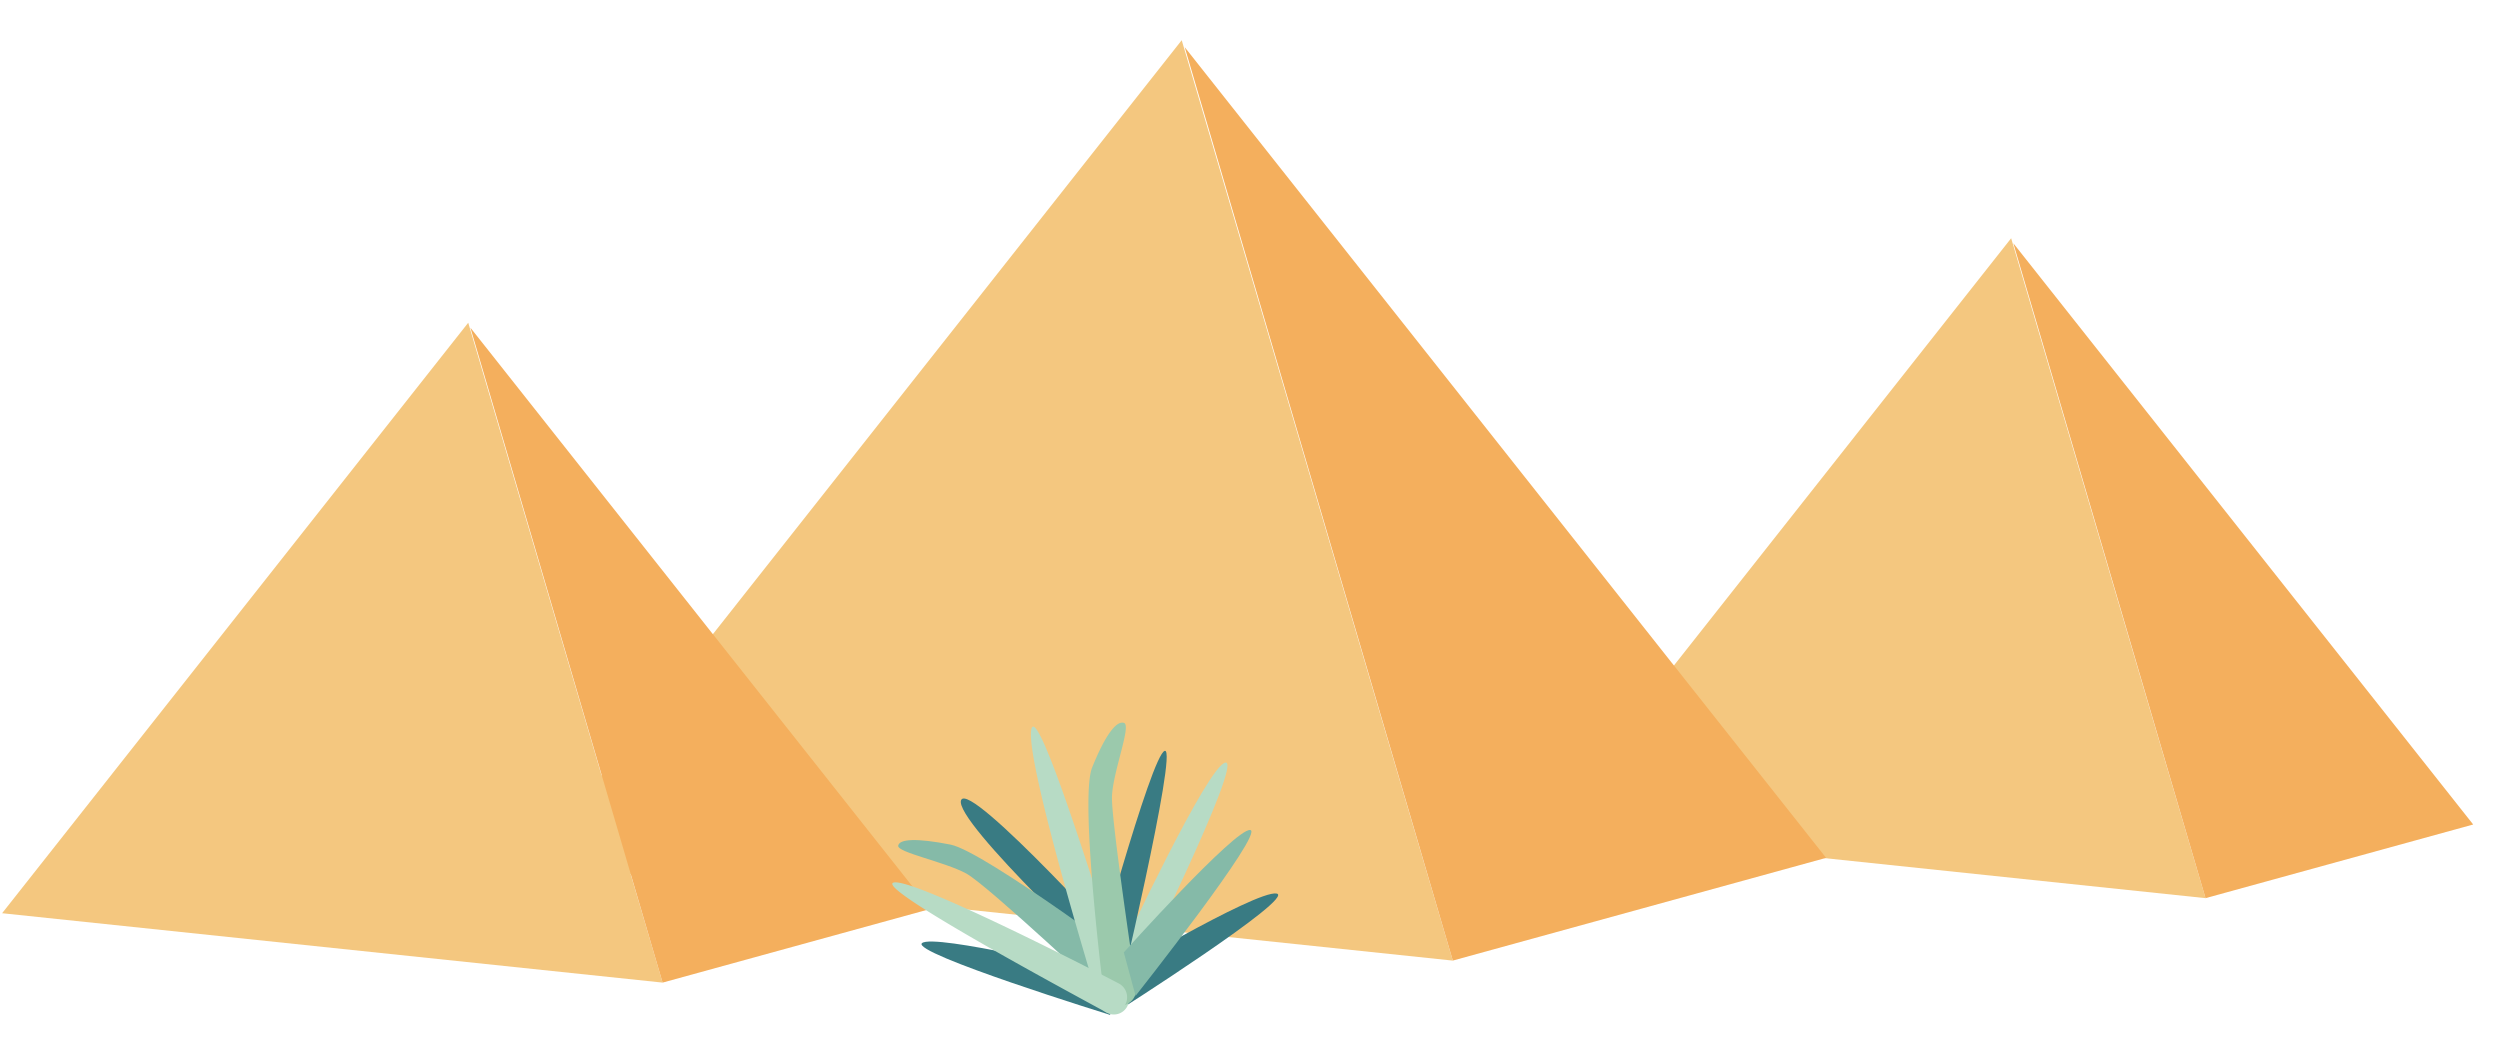 <?xml version="1.0" encoding="UTF-8"?> <svg xmlns="http://www.w3.org/2000/svg" xmlns:xlink="http://www.w3.org/1999/xlink" width="424.476" height="180.413" viewBox="0 0 424.476 180.413"><defs><clipPath id="clip-path"><rect id="Rectangle_223" data-name="Rectangle 223" width="418.942" height="165.893" fill="none"></rect></clipPath></defs><g id="Group_410" data-name="Group 410" transform="matrix(0.999, 0.035, -0.035, 0.999, 5.79, 0)"><path id="Path_977" data-name="Path 977" d="M261.411,131.7,337.025,28.684,373.946,139.55Z" fill="#f4c77f"></path><path id="Path_978" data-name="Path 978" d="M373.945,139.55l45-14.094L337.424,29.521Z" fill="#f4af5d"></path><path id="Path_979" data-name="Path 979" d="M195.049,0,89.586,143.68l156.957,10.947Z" fill="#f4c77f"></path><path id="Path_980" data-name="Path 980" d="M195.6,1.166l113.7,133.8-62.758,19.657Z" fill="#f4af5d"></path><path id="Path_981" data-name="Path 981" d="M0,155.211l112.535,7.85L75.614,52.2Z" fill="#f4c77f"></path><path id="Path_982" data-name="Path 982" d="M76.013,53.032l81.518,95.936-45,14.093Z" fill="#f4af5d"></path><g id="Group_409" data-name="Group 409"><g id="Group_408" data-name="Group 408" clip-path="url(#clip-path)"><path id="Path_983" data-name="Path 983" d="M190.228,154.85s13.648-32.169,16.572-32.494-14.3,37.693-14.3,37.693Z" fill="#b7dbc5"></path><path id="Path_984" data-name="Path 984" d="M185.029,160.374s9.1-38.993,11.373-39.643-6.824,44.517-6.824,44.517Z" fill="#397b83"></path><path id="Path_985" data-name="Path 985" d="M190.39,159.561s-29.57-25.67-28.27-29.245,30.22,26.321,30.22,26.321Z" fill="#397b83"></path><path id="Path_986" data-name="Path 986" d="M194.889,158.645s-28.452-19.779-34.3-20.722-8.741-.65-8.877.5,7.988,2.446,11.713,4.31,25.419,20.89,25.419,20.89Z" fill="#85baa8"></path><path id="Path_987" data-name="Path 987" d="M185.951,158.768s-27.7-5.7-29.62-3.951,32.4,11.076,32.4,11.076Z" fill="#397b83"></path><path id="Path_988" data-name="Path 988" d="M187.27,160.188s25.377-16.349,28.945-15.9-26.682,21.2-26.682,21.2Z" fill="#397b83"></path><path id="Path_989" data-name="Path 989" d="M190.045,165.661a2.572,2.572,0,0,1-3.248-1.607c-3.169-9.25-14.257-42.146-13.142-46.329,1.129-4.232,14.51,34.417,18.012,44.664A2.572,2.572,0,0,1,190.045,165.661Z" fill="#b7dbc5"></path><path id="Path_990" data-name="Path 990" d="M187.87,164.691s-5.768-34.993-3.7-40.7,3.891-8.173,5.162-7.749-1.623,8.349-1.625,12.585c0,3.44,3.8,24.363,5.232,32.111a2.848,2.848,0,0,1-2.365,3.332Z" fill="#9bc9ac"></path><path id="Path_991" data-name="Path 991" d="M190.644,155.189s18.138-21.7,20.726-21.527S192.9,162.5,192.9,162.5Z" fill="#85baa8"></path><path id="Path_992" data-name="Path 992" d="M191.415,163.443a2.66,2.66,0,0,0-1.454-2.957c-6.688-3.2-36-16.852-38.85-15.768-2.752,1.046,27.881,16.24,36.51,20.553A2.663,2.663,0,0,0,191.415,163.443Z" fill="#b7dbc5"></path></g></g></g></svg> 